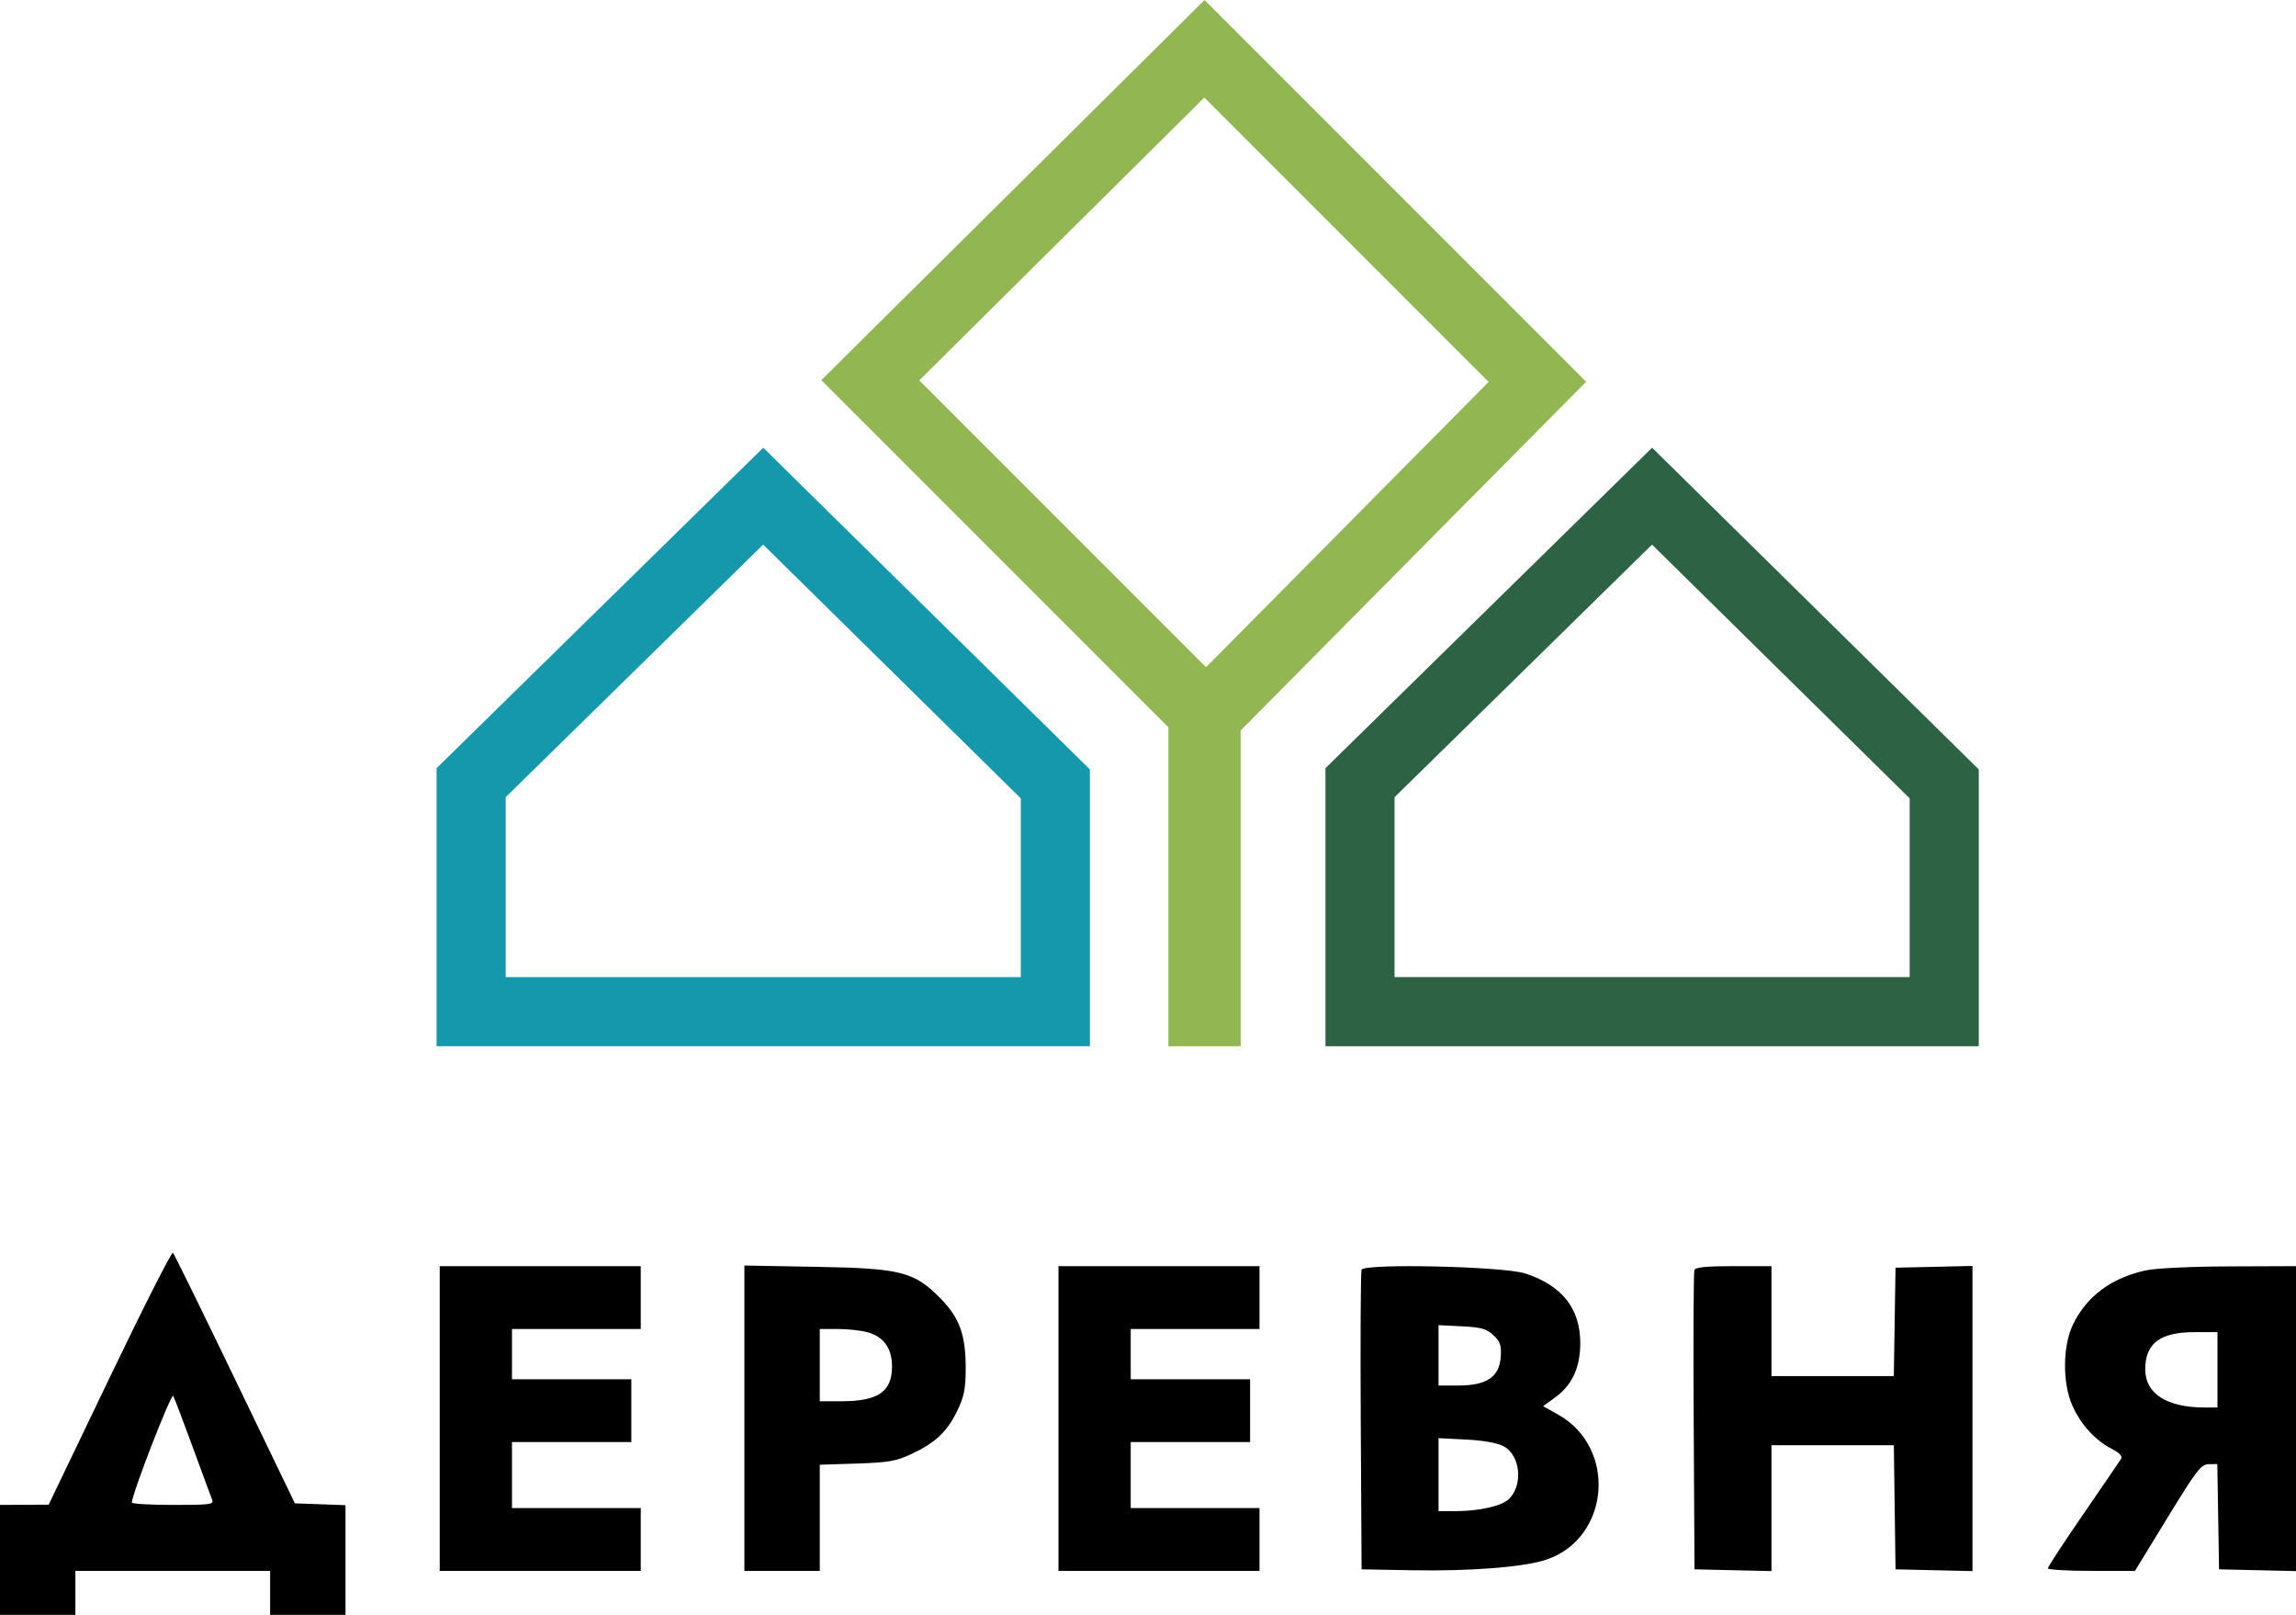 <?xml version="1.0" encoding="UTF-8"?> <svg xmlns="http://www.w3.org/2000/svg" width="731" height="514" viewBox="0 0 731 514" fill="none"><path fill-rule="evenodd" clip-rule="evenodd" d="M34.931 438.442L15.5 478.921L7.75 478.96L0 479V496.5V514H12H24V507V500H55H86V507V514H98H110V496.54V479.081L101.943 478.79L93.887 478.5L74.832 439C64.352 417.275 55.459 399.154 55.07 398.731C54.681 398.309 45.619 416.178 34.931 438.442ZM140 451.5V500H172H204V490V480H183.5H163V469.5V459H182H201V449V439H182H163V431V423H183.5H204V413V403H172H140V451.5ZM237 451.405V500H249H261V483.105V466.211L272.75 465.832C282.782 465.508 285.304 465.077 290 462.886C297.7 459.293 301.462 455.798 304.655 449.273C306.904 444.676 307.42 442.244 307.456 436.069C307.52 425.046 305.615 419.579 299.559 413.409C291.046 404.736 286.994 403.698 259.75 403.214L237 402.81V451.405ZM337 451.5V500H369H401V490V480H380.5H360V469.5V459H379H398V449V439H379H360V431V423H380.5H401V413V403H369H337V451.5ZM433.494 404.156C433.211 404.895 433.096 426.65 433.239 452.5L433.5 499.5L449.5 499.796C468.301 500.144 485.503 498.775 492.465 496.376C512.641 489.425 514.872 460.745 496.054 450.238L491.286 447.576L495.116 444.801C500.545 440.868 503.125 435.295 503.125 427.5C503.125 416.48 497.318 409.139 485.586 405.328C478.614 403.064 434.295 402.067 433.494 404.156ZM539.458 404.25C539.195 404.938 539.096 426.65 539.239 452.5L539.5 499.5L551.75 499.781L564 500.062V480.031V460H583.479H602.958L603.229 479.75L603.5 499.5L615.75 499.781L628 500.062V451.5V402.938L615.75 403.219L603.5 403.5L603.226 420.75L602.953 438H583.476H564V420.5V403H551.969C543.266 403 539.805 403.346 539.458 404.25ZM683 404.39C672.112 406.811 664.333 412.63 659.986 421.605C656.675 428.44 656.61 440.342 659.843 447.5C662.535 453.458 667.094 458.451 672.285 461.126C674.728 462.385 675.81 463.506 675.336 464.288C674.931 464.955 669.515 472.889 663.3 481.919C657.085 490.95 652 498.712 652 499.169C652 499.626 658.238 500 665.863 500H679.725L690.113 483.033C699.42 467.829 700.783 466.062 703.226 466.033L705.952 466L706.226 482.75L706.5 499.5L718.75 499.781L731 500.062V451.531V403L709.75 403.084C696.988 403.134 686.303 403.656 683 404.39ZM475.483 424.984C477.669 427.037 478.044 428.164 477.796 431.934C477.381 438.251 473.303 441 464.352 441H458V431.391V421.781L465.437 422.157C471.652 422.471 473.302 422.935 475.483 424.984ZM276.205 424.04C281.371 425.475 284 429.154 284 434.946C284 442.96 279.582 446 267.935 446H261V434.5V423L266.75 423.006C269.913 423.009 274.167 423.474 276.205 424.04ZM706 436V448H702.049C689.882 448 683 443.613 683 435.858C683 427.559 687.716 424.009 698.75 424.004L706 424V436ZM61.34 460.554C64.343 468.774 67.119 476.288 67.507 477.25C68.159 478.864 67.192 479 55.107 479C47.898 479 41.992 478.663 41.983 478.25C41.926 475.739 54.542 443.218 55.151 444.306C55.552 445.022 58.337 452.334 61.34 460.554ZM478.703 460.319C484.155 463.185 485.033 472.945 480.23 477.292C477.923 479.38 470.919 480.945 463.75 480.976L458 481V469.378V457.755L466.75 458.195C472.254 458.472 476.688 459.26 478.703 460.319Z" fill="black"></path><path d="M150 322V249.119L242.985 157.922L336 249.507V322H150Z" stroke="#1598AC" stroke-width="22"></path><path d="M433 322V249.119L525.985 157.922L619 249.507V322H433Z" stroke="#2D6245" stroke-width="22"></path><path d="M387.187 224.757L384 227.973V232.5V322H383V231.5V226.944L379.778 223.722L277.088 121.032L383.468 15.524L489.479 121.535L387.187 224.757Z" stroke="#91B652" stroke-width="22"></path></svg> 